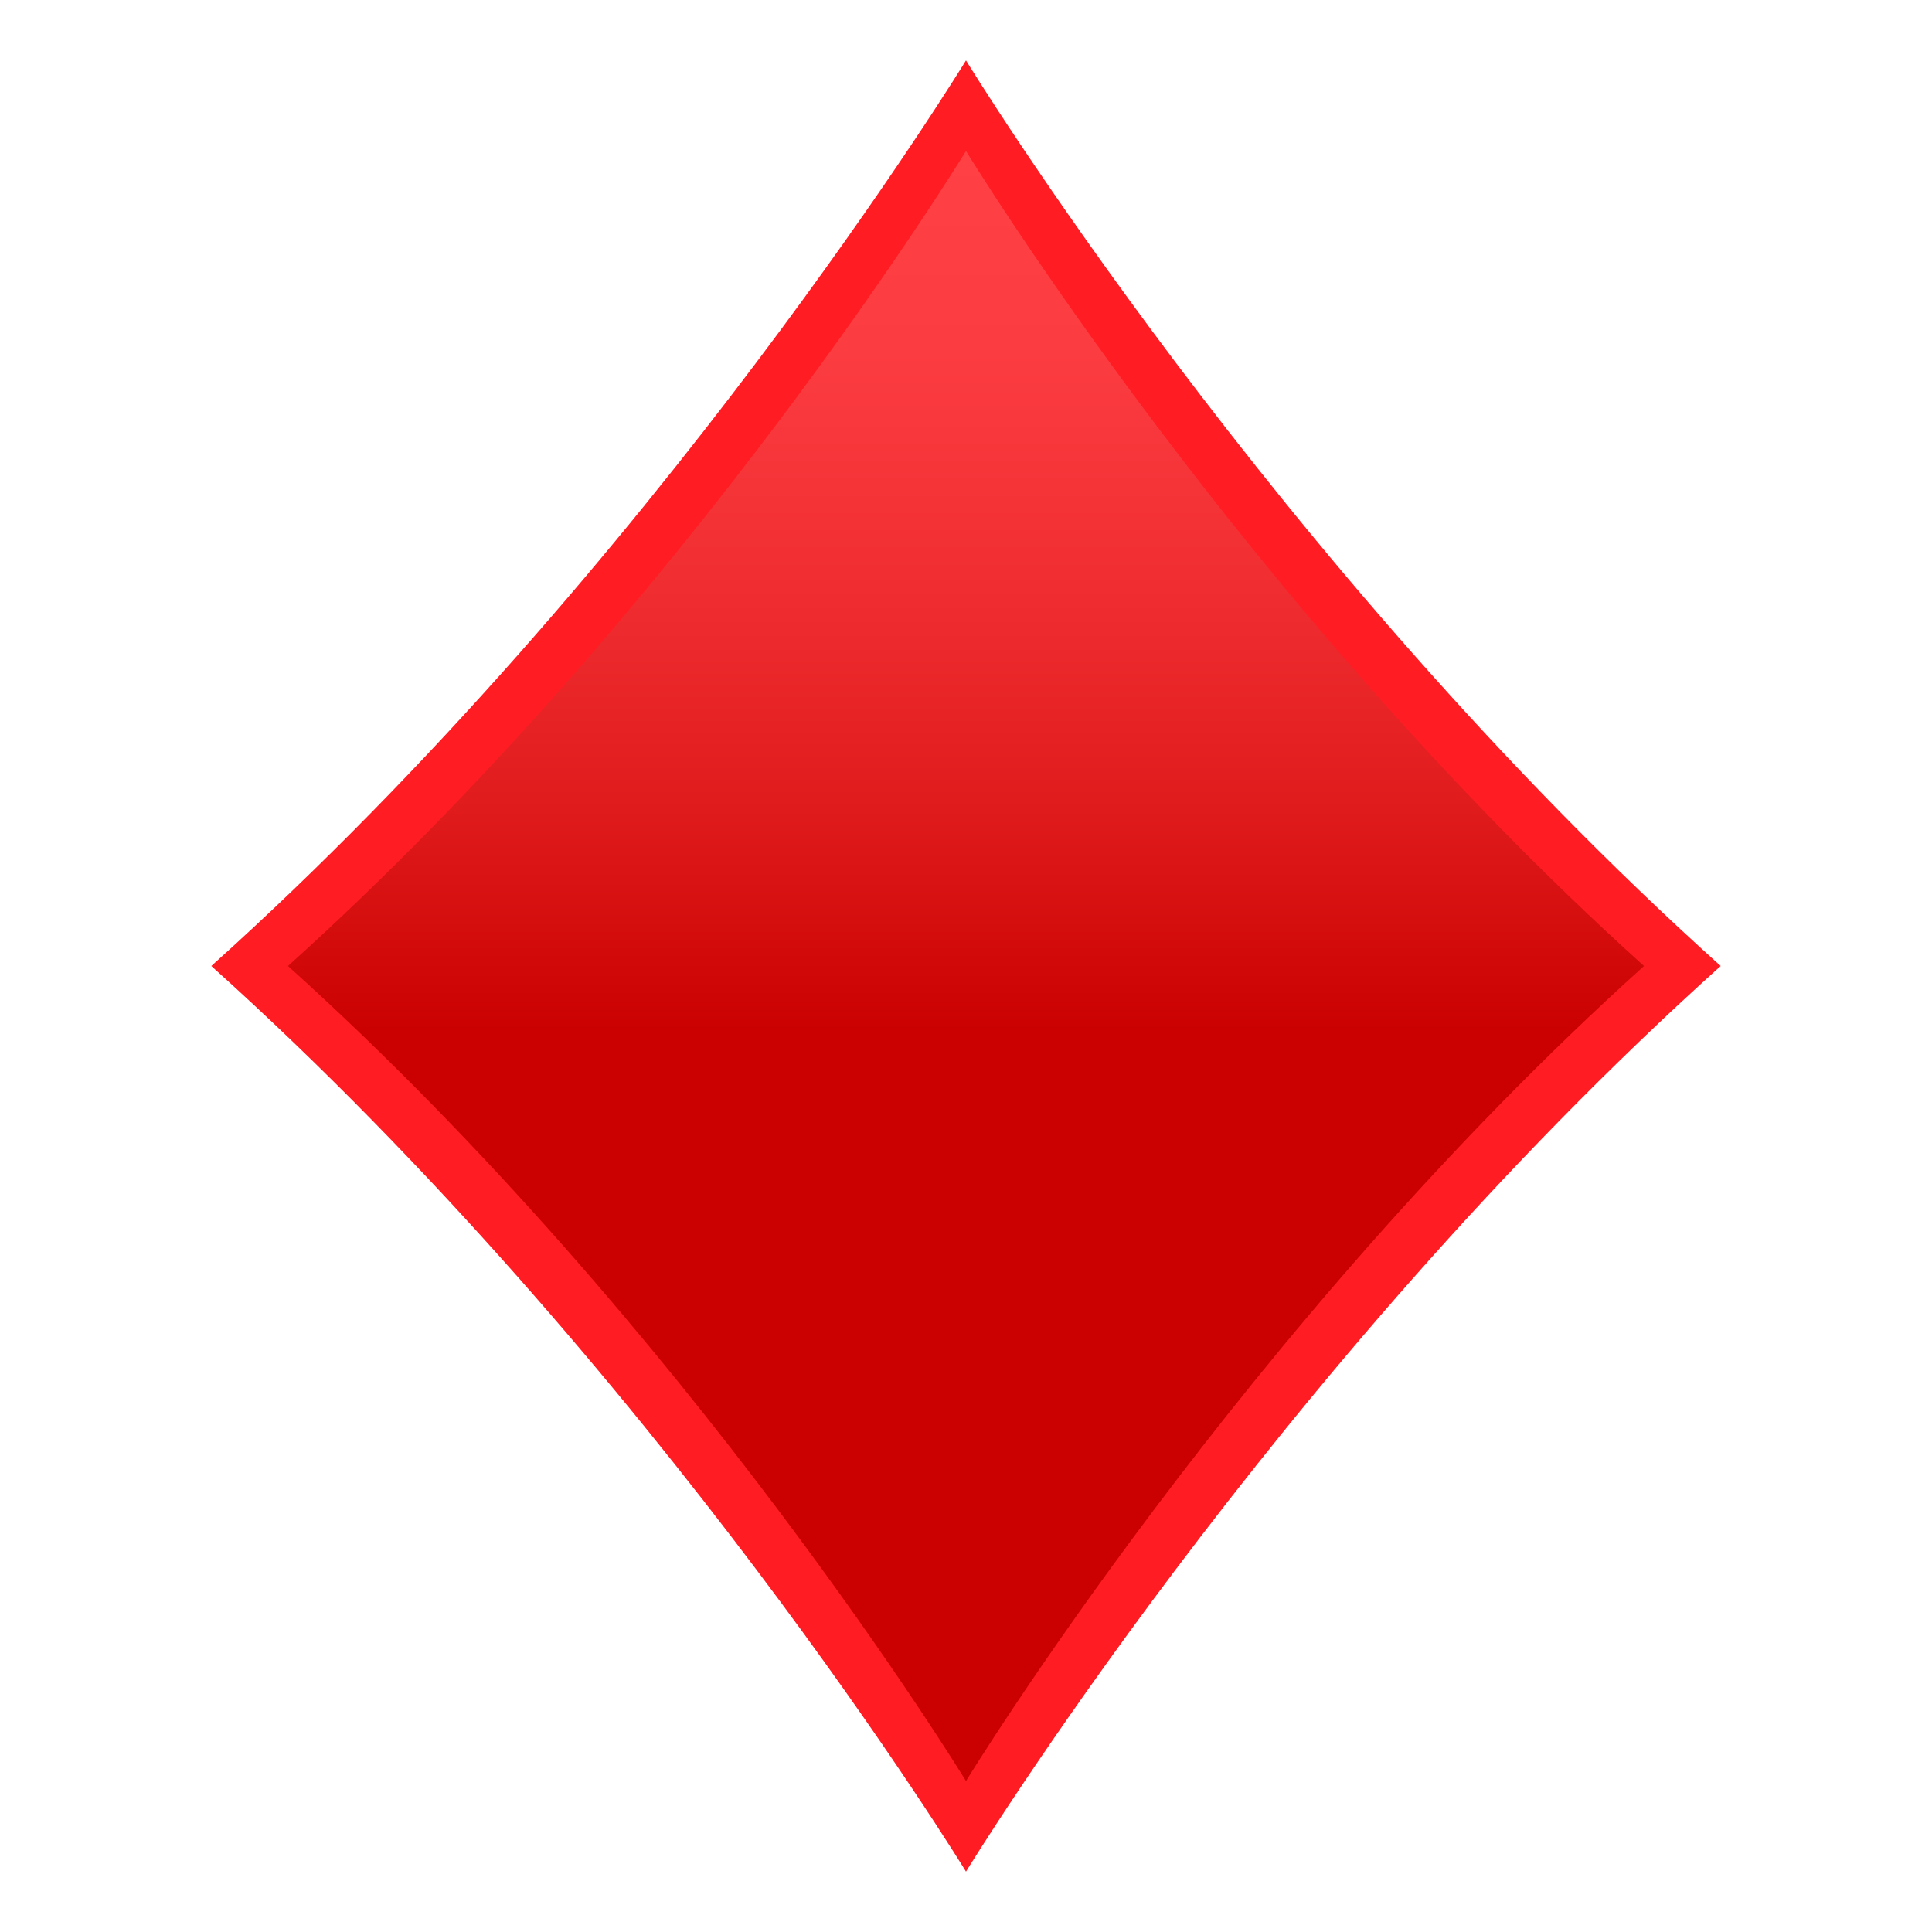 <svg xmlns="http://www.w3.org/2000/svg" xml:space="preserve" style="enable-background:new 0 0 64 64" viewBox="0 0 64 64"><path d="M32 2S21.79 18.716 7 32c14.79 13.285 25 30 25 30s10.21-16.715 25-30C42.21 18.716 32 2 32 2z" style="fill:#ff1c23"/><linearGradient id="a" x1="32" x2="32" y1="59" y2="5" gradientUnits="userSpaceOnUse"><stop offset=".46" style="stop-color:#ca0100"/><stop offset=".596" style="stop-color:#e01b1c"/><stop offset=".741" style="stop-color:#f12f33"/><stop offset=".878" style="stop-color:#fb3c40"/><stop offset="1" style="stop-color:#ff4045"/></linearGradient><path d="M32 5S22.827 20.044 9.54 32C22.827 43.957 32 59 32 59s9.173-15.043 22.46-27C41.173 20.044 32 5 32 5z" style="fill:url(#a)"/></svg>